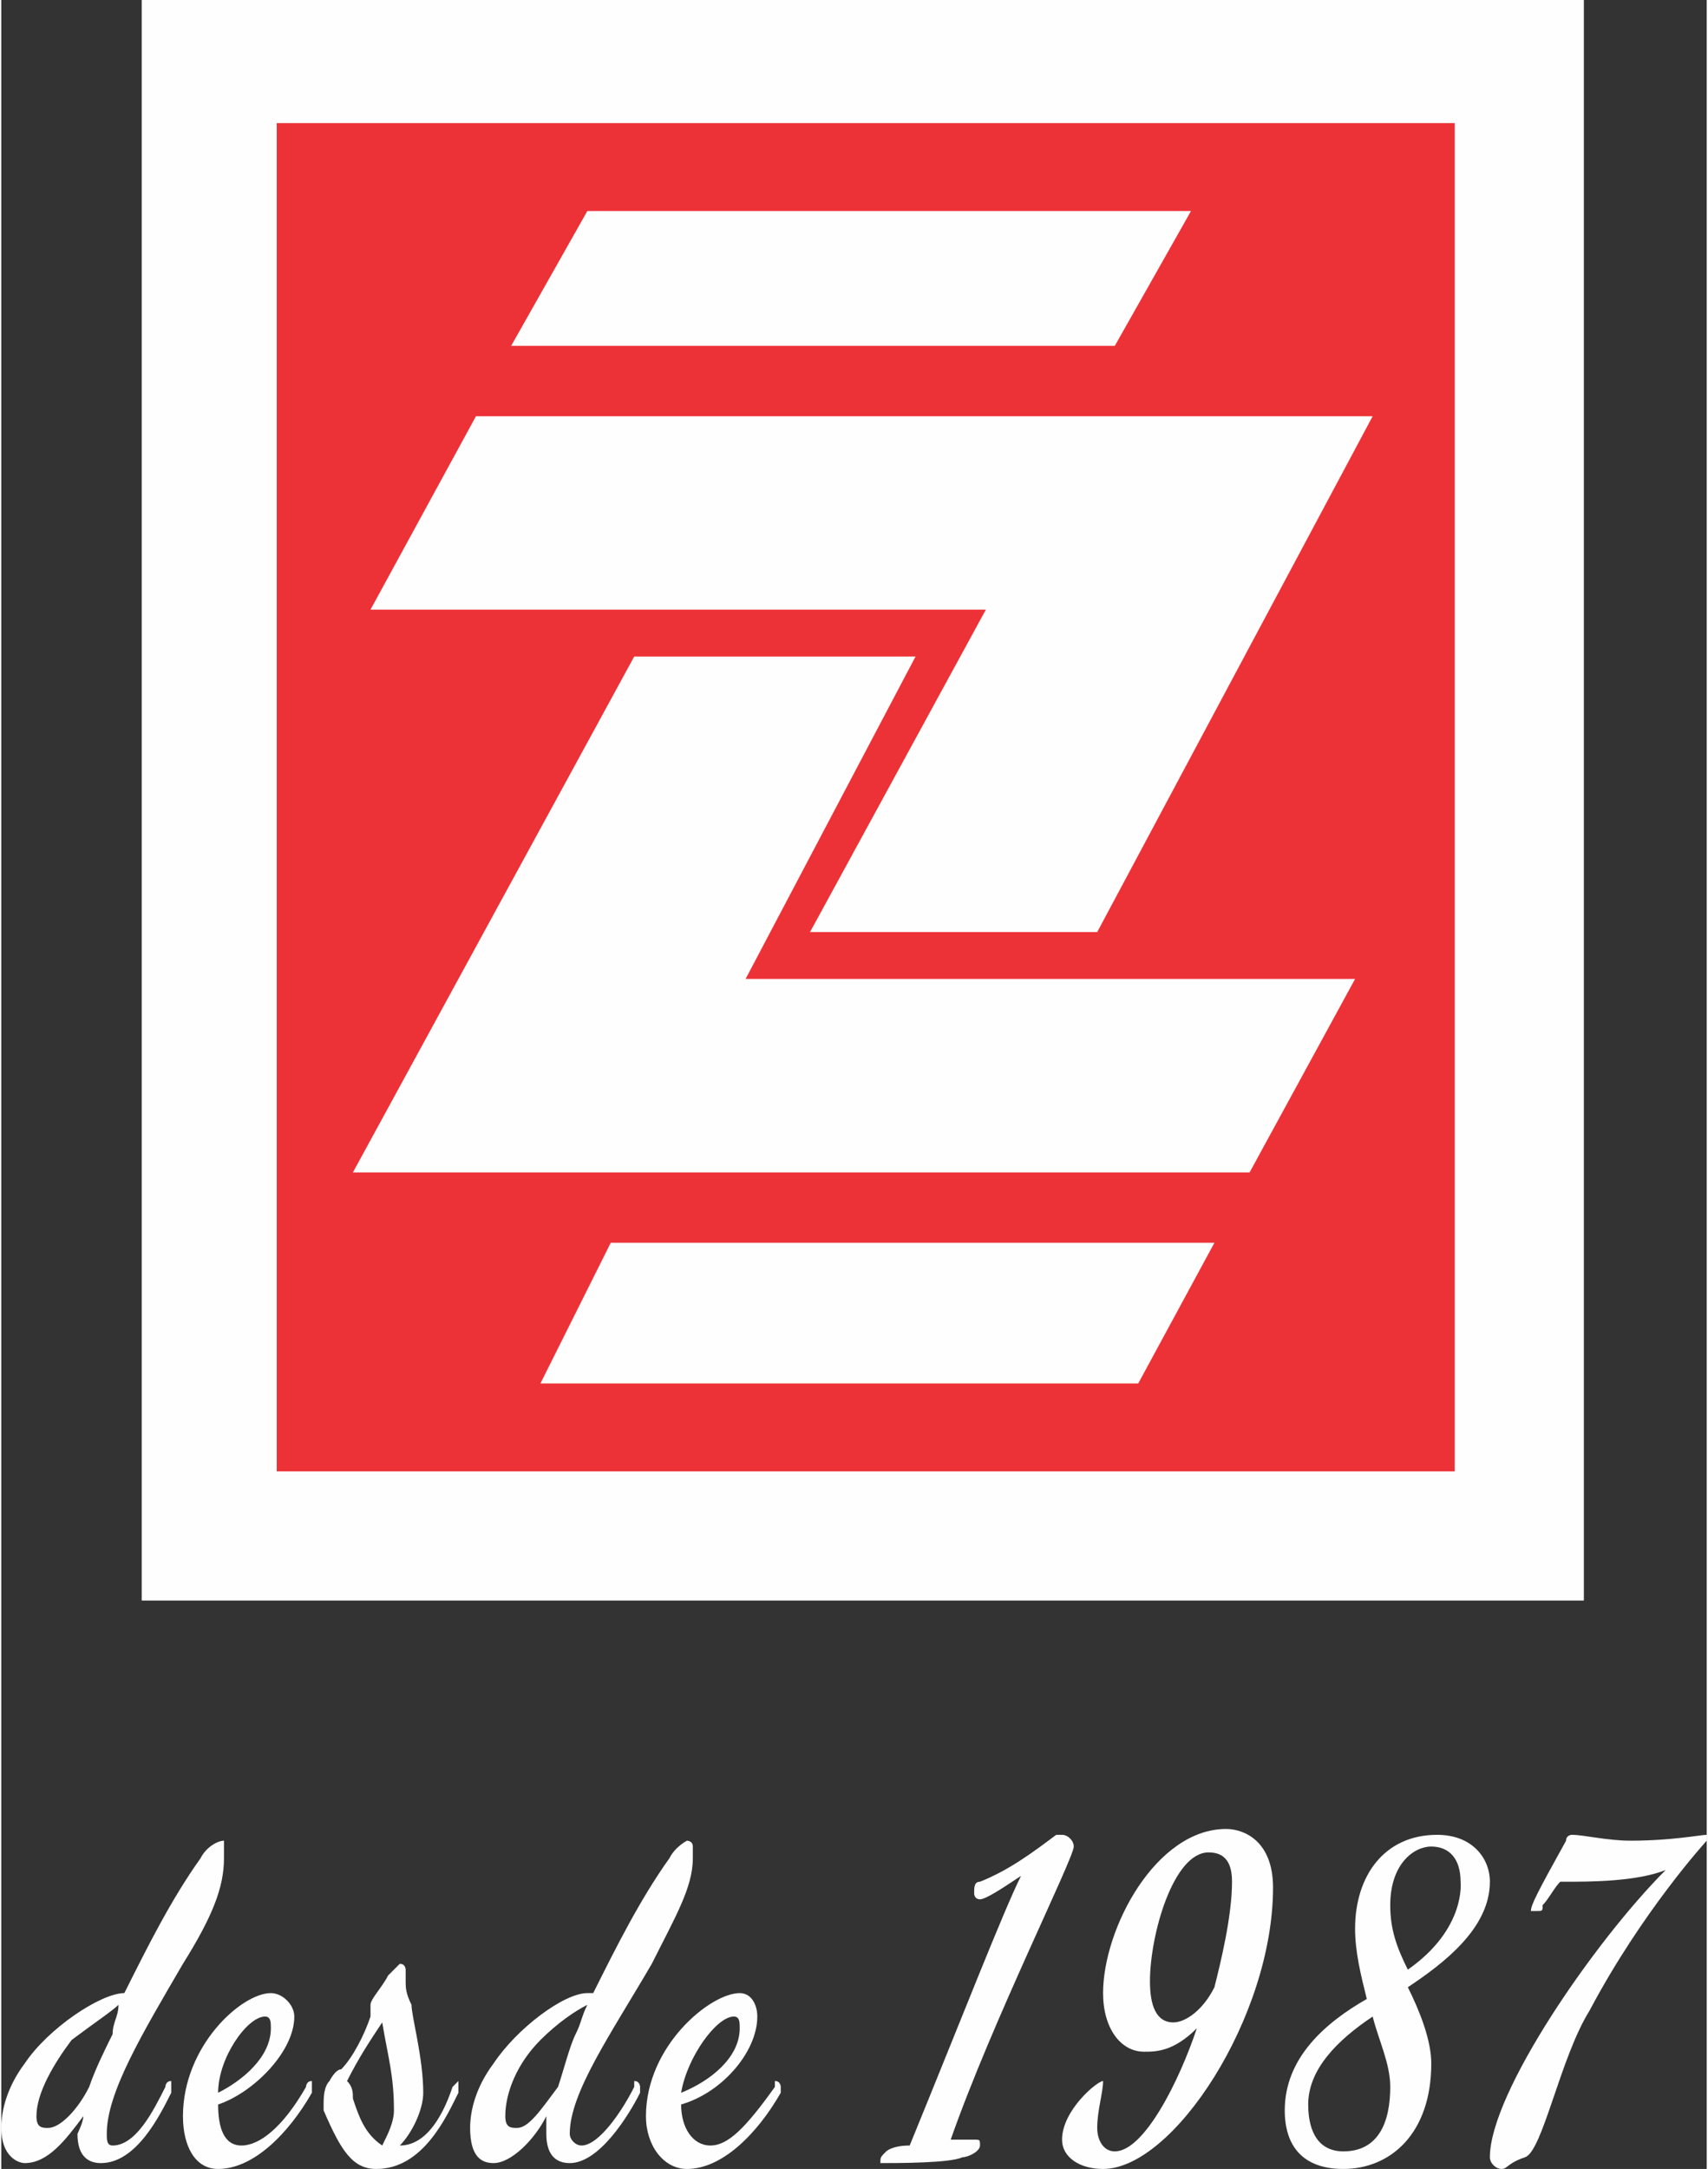 <?xml version="1.0" encoding="UTF-8"?>
<!DOCTYPE svg PUBLIC "-//W3C//DTD SVG 1.1//EN" "http://www.w3.org/Graphics/SVG/1.1/DTD/svg11.dtd">
<!-- Creator: CorelDRAW X7 -->
<svg xmlns="http://www.w3.org/2000/svg" xml:space="preserve" width="14.315mm" height="18.174mm" version="1.1" style="shape-rendering:geometricPrecision; text-rendering:geometricPrecision; image-rendering:optimizeQuality; fill-rule:evenodd; clip-rule:evenodd"
viewBox="0 0 291 370"
 xmlns:xlink="http://www.w3.org/1999/xlink">
 <rect x="0" y="0" width="291" height="370" fill="#333333" stroke="none"/>
 <defs>
  <style type="text/css">
   <![CDATA[
    .str0 {stroke:#FEFEFE;stroke-width:4.072}
    .fil2 {fill:#FEFEFE}
    .fil0 {fill:#FEFEFE}
    .fil1 {fill:#ED3237}
    .fil3 {fill:#FEFEFE;fill-rule:nonzero}
   ]]>
  </style>
 </defs>
 <g id="Camada_x0020_1">
  <rect class="fil0 str0" x="26" y="2" width="242" height="269"/>
  <g id="_2763262688752">
   <polygon class="fil1" points="248,251 47,251 47,21 248,21 "/>
   <polygon class="fil2" points="87,59 190,59 203,36 100,36 "/>
   <polygon class="fil2" points="207,212 104,212 92,236 194,236 "/>
   <polygon class="fil2" points="63,104 168,104 138,159 187,159 234,71 186,71 81,71 "/>
   <polygon class="fil2" points="231,167 127,167 156,112 108,112 60,200 109,200 213,200 "/>
  </g>
  <path class="fil3" d="M38 315c0,-1 0,-1 0,-1 -1,0 -3,1 -4,3 -5,7 -9,15 -13,23 0,0 0,0 0,0 -4,0 -13,6 -17,12 -3,4 -4,8 -4,11 0,5 3,6 4,6 4,0 7,-4 10,-8 0,1 -1,3 -1,3 0,4 2,5 4,5 6,0 10,-8 12,-12 0,-1 0,-1 0,-1 0,0 0,-1 0,-1 -1,0 -1,1 -1,1 -2,4 -5,10 -9,10 -1,0 -1,-1 -1,-2 0,-7 6,-17 13,-29 5,-8 7,-13 7,-18 0,-1 0,-2 0,-2zm-19 32c-1,2 -3,6 -4,9 -2,4 -5,7 -7,7 -1,0 -2,0 -2,-2 0,-4 3,-9 6,-13 4,-3 7,-5 8,-6 0,2 -1,3 -1,5z"/>
  <path id="1" class="fil3" d="M53 357c0,-1 0,-1 0,-1 0,0 0,-1 0,-1 -1,0 -1,1 -1,1 -4,7 -8,10 -11,10 -3,0 -4,-3 -4,-7 6,-2 13,-9 13,-15 0,-2 -2,-4 -4,-4 -5,0 -15,9 -15,21 0,5 2,9 6,9 6,0 12,-6 16,-13zm-8 -13c1,0 1,1 1,2 0,5 -5,9 -9,11 0,-6 5,-13 8,-13z"/>
  <path id="2" class="fil3" d="M78 357c0,-1 0,-1 0,-1 0,0 0,-1 0,-1 0,0 -1,1 -1,1 -2,6 -5,10 -9,10 2,-2 4,-6 4,-9 0,-6 -2,-13 -2,-15 -1,-2 -1,-3 -1,-4 0,-1 0,-1 0,-2 0,0 0,-1 -1,-1 0,0 -1,1 -2,2 -1,2 -3,4 -3,5 0,0 0,1 0,2 -1,3 -3,7 -5,9 -1,0 -2,2 -2,2 -1,1 -1,3 -1,4 0,0 0,1 0,1 3,7 5,10 9,10 8,0 12,-9 14,-13zm-13 -12c1,6 2,9 2,15 0,2 -1,4 -2,6 -3,-2 -4,-5 -5,-8 0,-1 0,-2 -1,-3 2,-4 4,-7 6,-10z"/>
  <path id="3" class="fil3" d="M118 315c0,-1 -1,-1 -1,-1 0,0 -2,1 -3,3 -5,7 -9,15 -13,23 0,0 0,0 -1,0 -4,0 -12,6 -16,12 -3,4 -4,8 -4,11 0,5 2,6 4,6 3,0 7,-4 9,-8 0,1 0,3 0,3 0,4 2,5 4,5 5,0 10,-8 12,-12 0,-1 0,-1 0,-1 0,0 0,-1 -1,-1 0,0 0,1 0,1 -2,4 -6,10 -9,10 -1,0 -2,-1 -2,-2 0,-7 7,-17 14,-29 4,-8 7,-13 7,-18 0,-1 0,-2 0,-2zm-20 32c-1,2 -2,6 -3,9 -3,4 -5,7 -7,7 -1,0 -2,0 -2,-2 0,-4 2,-9 6,-13 3,-3 6,-5 8,-6 -1,2 -1,3 -2,5z"/>
  <path id="4" class="fil3" d="M133 357c0,-1 0,-1 0,-1 0,0 0,-1 -1,-1 0,0 0,1 0,1 -5,7 -8,10 -11,10 -3,0 -5,-3 -5,-7 7,-2 13,-9 13,-15 0,-2 -1,-4 -3,-4 -5,0 -16,9 -16,21 0,5 3,9 7,9 6,0 12,-6 16,-13zm-8 -13c1,0 1,1 1,2 0,5 -5,9 -10,11 1,-6 6,-13 9,-13z"/>
  <path id="5" class="fil3" d="M164 368c1,0 3,-1 3,-2 0,-1 0,-1 -1,-1 -1,0 -2,0 -4,0 7,-20 21,-48 21,-50 0,-1 -1,-2 -2,-2 0,0 0,0 -1,0 -4,3 -8,6 -13,8 -1,0 -1,1 -1,2 0,0 0,1 1,1 1,0 4,-2 7,-4 -3,6 -10,24 -19,46 -3,0 -4,1 -4,1 -1,1 -1,1 -1,2 0,0 0,0 0,0 3,0 12,0 14,-1z"/>
  <path id="6" class="fil3" d="M181 365c0,3 3,5 7,5 12,0 29,-26 29,-48 0,-8 -5,-10 -8,-10 -12,0 -21,17 -21,28 0,6 3,10 7,10 2,0 5,0 9,-4 -3,9 -9,21 -14,21 -2,0 -3,-2 -3,-4 0,-3 1,-6 1,-8 0,0 0,0 0,0 -1,0 -7,5 -7,10zm19 -20c-3,0 -4,-3 -4,-7 0,-8 4,-22 10,-22 3,0 4,2 4,5 0,6 -2,14 -3,18l0 0c-2,4 -5,6 -7,6z"/>
  <path id="7" class="fil3" d="M254 321c0,-4 -3,-8 -9,-8 -9,0 -14,7 -14,16 0,4 1,8 2,12 -7,4 -14,10 -14,19 0,6 3,10 10,10 8,0 15,-6 15,-18 0,-4 -2,-9 -4,-13 6,-4 14,-10 14,-18zm-17 35c0,6 -2,11 -8,11 -4,0 -6,-3 -6,-8 0,-6 5,-11 11,-15 1,4 3,8 3,12zm0 -31c0,-7 4,-10 7,-10 3,0 5,2 5,6 0,0 1,8 -9,15 -2,-4 -3,-7 -3,-11z"/>
  <path id="8" class="fil3" d="M291 314c0,-1 0,-1 0,-1 -1,0 -6,1 -13,1 -4,0 -8,-1 -10,-1 0,0 -1,0 -1,1 -5,9 -6,11 -6,12 0,0 0,0 1,0 1,0 1,0 1,-1 1,-1 2,-3 3,-4l1 0c4,0 12,0 17,-2 -12,12 -30,38 -30,49 0,1 1,2 2,2 1,0 1,-1 4,-2 3,-1 6,-17 11,-25 9,-17 20,-29 20,-29zm-24 6l0 0 0 0z"/>
 </g>
</svg>
